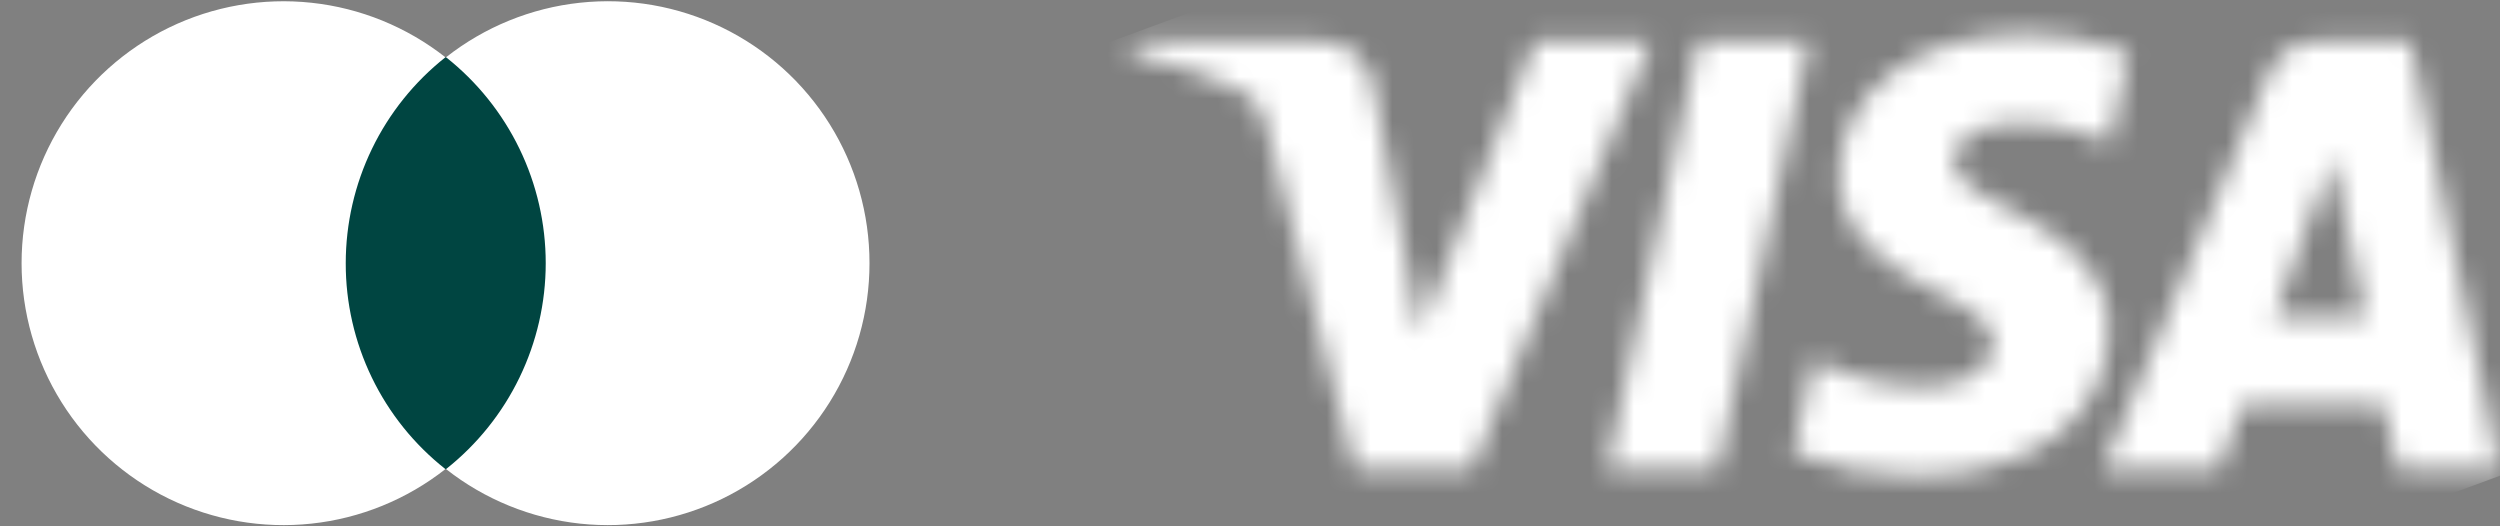 <svg width="114" height="24" viewBox="0 0 114 24" fill="none" xmlns="http://www.w3.org/2000/svg">
<rect x="0" y="0" width="114" height="24" fill="#808080" stroke="none"/>
<path d="M25.553 2.612H15.102V21.39H25.553V2.612Z" fill="#004541"/>
<path d="M15.766 12.001C15.766 10.195 16.175 8.412 16.962 6.786C17.749 5.16 18.894 3.733 20.311 2.612C18.549 1.227 16.433 0.365 14.204 0.126C11.976 -0.114 9.725 0.279 7.709 1.258C5.693 2.238 3.993 3.765 2.804 5.664C1.615 7.564 0.984 9.76 0.984 12.002C0.984 14.243 1.615 16.439 2.804 18.339C3.993 20.238 5.693 21.765 7.709 22.745C9.725 23.724 11.976 24.117 14.204 23.877C16.433 23.638 18.549 22.776 20.311 21.391C18.891 20.273 17.744 18.846 16.957 17.219C16.17 15.593 15.762 13.808 15.766 12.001Z" fill="white"/>
<path d="M39.649 12.001C39.651 14.241 39.023 16.437 37.835 18.337C36.648 20.237 34.95 21.764 32.935 22.744C30.921 23.723 28.671 24.116 26.443 23.877C24.216 23.637 22.101 22.775 20.34 21.39C21.757 20.269 22.902 18.843 23.689 17.216C24.476 15.59 24.885 13.807 24.885 12.001C24.885 10.194 24.476 8.411 23.689 6.785C22.902 5.159 21.757 3.732 20.34 2.611C22.101 1.226 24.216 0.364 26.443 0.125C28.671 -0.115 30.921 0.278 32.935 1.257C34.95 2.237 36.648 3.764 37.835 5.664C39.023 7.564 39.651 9.761 39.649 12.001Z" fill="white"/>
<mask id="mask0_1452_113" style="mask-type:luminance" maskUnits="userSpaceOnUse" x="51" y="1" width="63" height="21">
<path d="M83.86 7.99C83.824 10.796 86.36 12.362 88.272 13.29C90.235 14.245 90.895 14.858 90.887 15.712C90.872 17.02 89.321 17.597 87.869 17.619C86.066 17.659 84.284 17.235 82.693 16.388L81.781 20.657C83.566 21.352 85.466 21.703 87.381 21.691C92.675 21.691 96.139 19.078 96.158 15.026C96.179 9.884 89.045 9.599 89.094 7.3C89.111 6.6 89.776 5.859 91.233 5.67C92.938 5.507 94.655 5.808 96.203 6.541L97.089 2.41C95.581 1.842 93.983 1.549 92.372 1.544C87.389 1.544 83.884 4.193 83.856 7.985M105.604 1.9C105.144 1.897 104.695 2.031 104.312 2.286C103.93 2.541 103.633 2.904 103.459 3.329L95.896 21.386H101.186L102.239 18.477H108.704L109.315 21.386H113.978L109.909 1.899H105.604M106.344 7.163L107.871 14.48H103.69L106.344 7.163ZM77.445 1.899L73.275 21.386H78.316L82.484 1.899H77.445ZM69.987 1.899L64.74 15.162L62.617 3.884C62.53 3.33 62.248 2.825 61.821 2.461C61.395 2.097 60.852 1.897 60.292 1.898H51.714L51.594 2.464C53.315 2.807 54.986 3.364 56.568 4.122C56.898 4.28 57.182 4.521 57.392 4.821C57.602 5.121 57.731 5.47 57.768 5.834L61.788 21.385H67.116L75.284 1.898H69.99" fill="white"/>
</mask>
<g mask="url(#mask0_1452_113)">
<path d="M45.062 3.955L106.532 -18.678L120.516 19.294L59.047 41.922" fill="white"/>
</g>
</svg>
